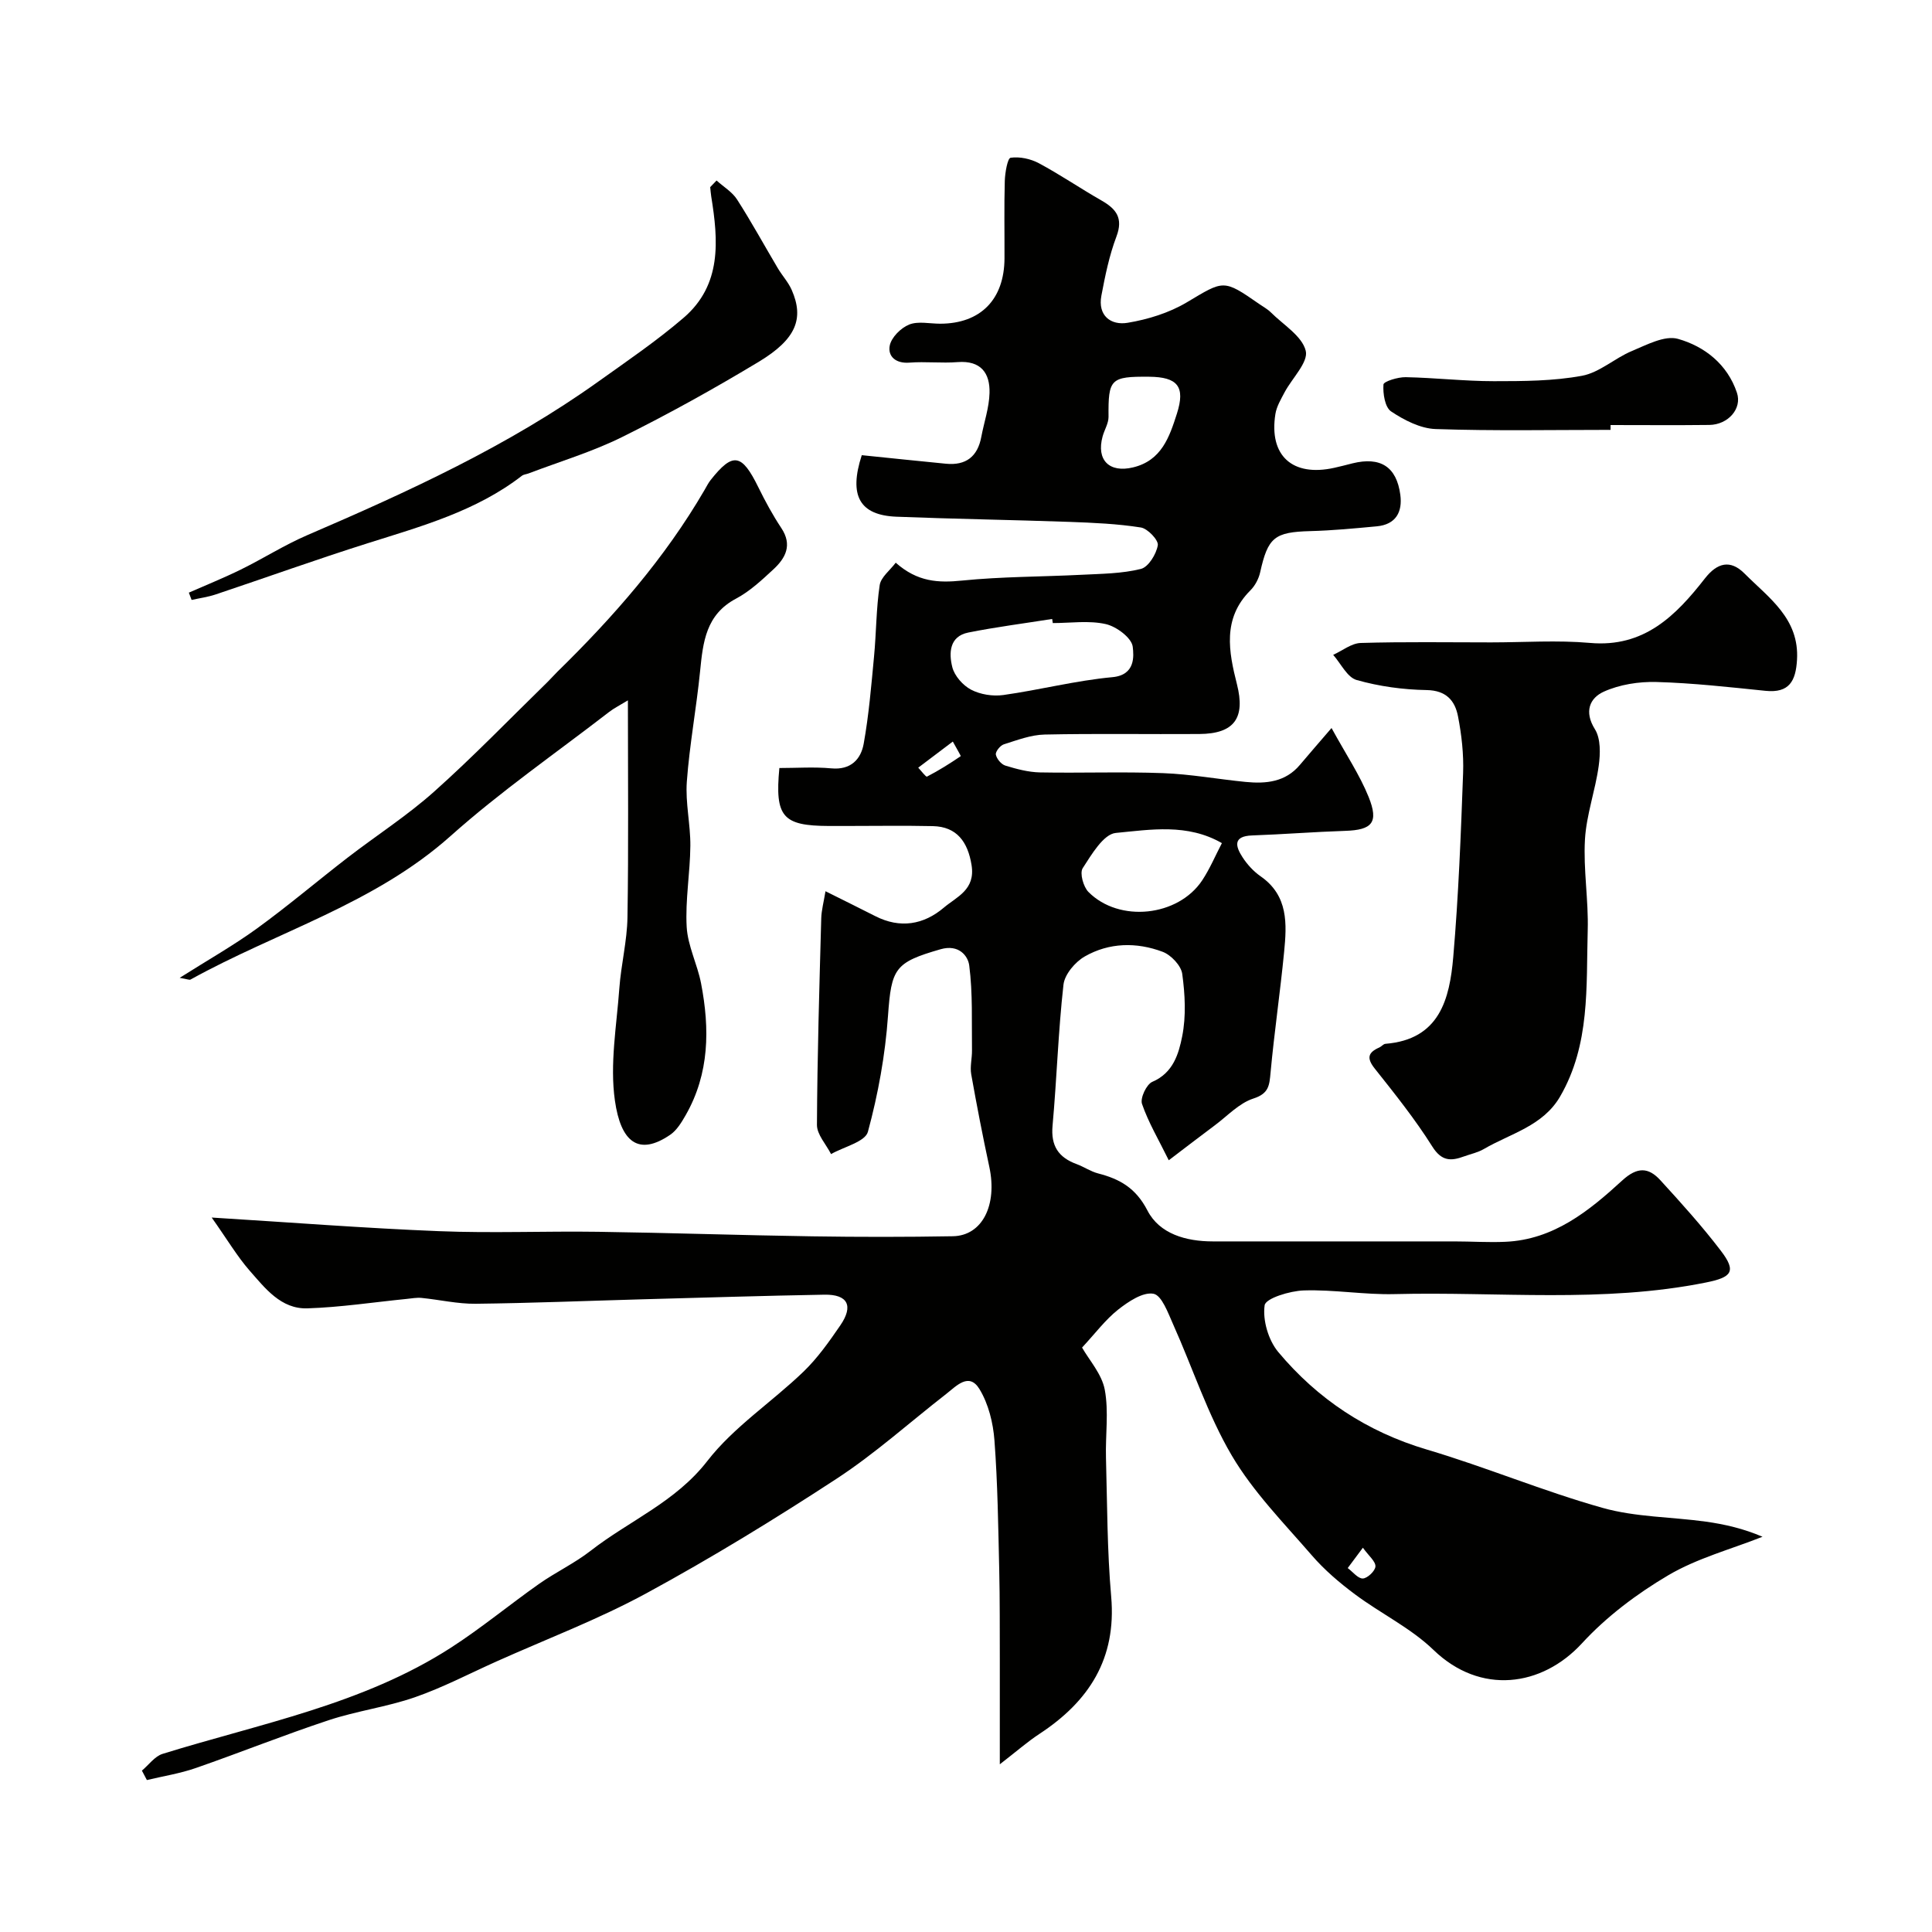 <svg enable-background="new 0 0 400 400" viewBox="0 0 400 400" xmlns="http://www.w3.org/2000/svg"><g fill="#010100"><path d="m43.83 252.08c16.41 1.01 31.72 2.21 47.06 2.82 10.98.44 22-.03 32.99.13 14.77.21 29.53.72 44.3.94 9.7.15 19.4.15 29.1-.02 6.1-.11 9.24-6.45 7.55-14.35-1.37-6.37-2.61-12.77-3.75-19.18-.28-1.59.18-3.29.16-4.94-.08-5.87.18-11.8-.57-17.59-.25-1.96-2.14-4.45-5.93-3.36-9.49 2.73-10.19 3.94-10.89 13.8-.57 8.08-2.04 16.19-4.16 24-.56 2.07-4.98 3.1-7.63 4.61-1.02-2.02-2.93-4.04-2.92-6.05.07-14.26.5-28.52.89-42.78.05-1.67.51-3.34.88-5.59 3.92 1.96 7.12 3.53 10.3 5.15 5.15 2.63 10.03 1.79 14.21-1.76 2.65-2.25 6.56-3.66 5.73-8.81-.77-4.78-3.04-7.95-8-8.06-6.02-.13-12.04-.03-18.06-.03-1.17 0-2.33 0-3.5 0-9.54-.04-11.19-1.87-10.23-12 3.54 0 7.17-.26 10.75.07 4.03.38 6.13-1.87 6.71-5.11 1.07-5.95 1.57-12.02 2.14-18.05.47-4.92.44-9.9 1.17-14.77.25-1.66 2.14-3.07 3.32-4.65 4.51 4 8.83 4.2 13.74 3.7 8.22-.83 16.52-.78 24.79-1.2 4.1-.21 8.3-.23 12.23-1.21 1.56-.39 3.19-3.06 3.5-4.9.18-1.06-2.1-3.46-3.51-3.68-4.87-.77-9.84-.98-14.78-1.16-11.93-.42-23.87-.6-35.8-1.07-7.67-.3-9.92-4.37-7.2-12.74 5.78.59 11.6 1.2 17.43 1.77 4.14.4 6.56-1.48 7.32-5.57.57-3.03 1.62-6.03 1.7-9.06.12-4.16-1.81-6.78-6.6-6.41-3.31.26-6.68-.15-9.99.11-2.82.22-4.5-1.3-4.07-3.52.33-1.7 2.3-3.67 4.01-4.36 1.86-.75 4.26-.18 6.43-.18 8.36-.01 13.29-5.02 13.32-13.55.02-5.33-.09-10.67.06-16 .05-1.7.57-4.72 1.21-4.81 1.88-.27 4.14.22 5.86 1.14 4.42 2.37 8.57 5.21 12.93 7.7 3.07 1.75 4.57 3.64 3.11 7.49-1.48 3.91-2.33 8.09-3.11 12.22-.79 4.16 1.98 6.2 5.44 5.62 4.21-.7 8.57-2.05 12.22-4.22 7.71-4.59 7.53-4.88 15.05.35.8.56 1.69 1.03 2.37 1.71 2.59 2.58 6.47 4.9 7.23 7.96.58 2.36-2.84 5.68-4.39 8.61-.75 1.43-1.64 2.91-1.89 4.46-1.38 8.64 3.51 13.07 12.17 11.16 1.27-.28 2.53-.61 3.79-.93 5.77-1.42 9.12.68 9.9 6.5.48 3.58-.93 6.17-4.87 6.54-4.59.43-9.18.87-13.78.99-7.39.2-8.76 1.29-10.36 8.5-.3 1.36-1.06 2.81-2.04 3.78-5.83 5.82-4.47 12.73-2.77 19.44 1.75 6.91-.47 10.25-7.83 10.29-10.66.07-21.33-.12-31.99.11-2.84.06-5.7 1.16-8.46 2.03-.74.24-1.75 1.51-1.64 2.12.17.88 1.12 2.02 1.97 2.28 2.32.71 4.76 1.36 7.16 1.41 8.5.16 17.01-.17 25.49.15 5.71.21 11.39 1.26 17.1 1.82 4.21.41 8.24.04 11.24-3.54 1.91-2.27 3.87-4.51 6.54-7.62 3.03 5.53 5.84 9.71 7.68 14.27 2.14 5.32.72 6.84-4.85 7.02-6.43.21-12.84.72-19.27.95-4.02.14-3.45 2.26-1.99 4.51.98 1.51 2.29 2.94 3.76 3.96 5.75 4.01 5.42 9.86 4.85 15.68-.81 8.31-2.03 16.59-2.8 24.91-.25 2.66-.32 4.37-3.56 5.41-2.95.95-5.37 3.6-7.99 5.55-3.13 2.33-6.21 4.71-9.53 7.23-2.12-4.31-4.23-7.85-5.54-11.67-.41-1.2.93-4.06 2.14-4.57 4.33-1.85 5.46-5.82 6.18-9.42.83-4.17.59-8.68.01-12.93-.24-1.72-2.32-3.92-4.06-4.57-5.39-2.03-11.08-1.93-16.13.97-1.99 1.14-4.16 3.71-4.4 5.84-1.09 9.69-1.38 19.47-2.26 29.19-.38 4.18 1.22 6.57 4.97 7.95 1.53.56 2.92 1.54 4.48 1.94 4.5 1.16 7.8 3.03 10.2 7.68 2.5 4.84 7.98 6.39 13.54 6.39 16.66-.01 33.33-.01 49.99 0 3.53 0 7.06.24 10.58.08 10-.44 17.32-6.4 24.18-12.69 3.12-2.86 5.43-2.75 7.89-.07 4.33 4.73 8.64 9.51 12.53 14.61 3.32 4.34 2.23 5.51-3.09 6.58-21.37 4.3-42.96 1.86-64.44 2.4-6.26.16-12.55-.96-18.8-.76-2.89.09-7.91 1.63-8.12 3.07-.44 3.08.77 7.22 2.81 9.67 8.16 9.76 18.38 16.53 30.79 20.21 12.24 3.63 24.09 8.62 36.37 12.07 6.85 1.93 14.25 1.86 21.38 2.85 3.94.55 7.82 1.45 11.73 3.13-6.54 2.59-13.52 4.44-19.51 7.97-6.49 3.83-12.79 8.56-17.87 14.09-8.33 9.05-21.05 10.73-30.73 1.38-4.72-4.56-10.93-7.54-16.26-11.52-3.21-2.39-6.33-5.05-8.94-8.07-5.79-6.69-12.14-13.14-16.58-20.68-4.98-8.46-8.05-18.04-12.1-27.07-1.07-2.39-2.38-6.09-4.1-6.41-2.19-.41-5.21 1.62-7.33 3.29-2.63 2.08-4.7 4.88-7.46 7.85 1.49 2.62 4.09 5.48 4.7 8.72.85 4.54.12 9.37.25 14.07.26 9.6.24 19.23 1.08 28.78 1.12 12.85-4.6 21.68-14.85 28.41-2.49 1.63-4.74 3.62-8.21 6.3 0-8.23.01-14.97 0-21.71-.02-6.19.02-12.37-.12-18.56-.21-8.94-.32-17.89-.99-26.79-.27-3.62-1.23-7.53-3.08-10.59-2.18-3.61-4.8-.67-6.93.99-7.55 5.87-14.71 12.33-22.68 17.54-12.82 8.38-25.92 16.4-39.37 23.71-9.95 5.41-20.63 9.45-31 14.1-5.63 2.52-11.13 5.41-16.94 7.43-5.8 2.01-12.01 2.82-17.84 4.75-9.25 3.06-18.3 6.7-27.51 9.9-3.27 1.14-6.75 1.68-10.13 2.49-.34-.65-.69-1.3-1.03-1.95 1.42-1.19 2.65-2.96 4.28-3.47 20.3-6.3 41.48-10.23 59.72-22 6.29-4.06 12.09-8.87 18.22-13.19 3.46-2.43 7.36-4.27 10.69-6.86 7.99-6.23 17.55-10.07 24.15-18.58 5.47-7.06 13.37-12.2 19.9-18.49 2.92-2.81 5.33-6.23 7.64-9.6 2.78-4.06 1.54-6.44-3.32-6.35-12.6.22-25.2.62-37.8.96-11.46.32-22.93.79-34.39.92-3.73.04-7.46-.84-11.2-1.21-1.02-.1-2.07.11-3.1.21-6.84.68-13.66 1.73-20.52 1.95-5.49.18-8.77-4.18-12.01-7.86-2.53-2.9-4.53-6.3-7.81-10.94zm174.14-123.08c-.04-.28-.09-.57-.13-.85-5.79.92-11.61 1.66-17.36 2.81-3.95.79-4.04 4.28-3.32 7.15.45 1.81 2.19 3.79 3.89 4.68 1.91 1 4.5 1.41 6.66 1.11 7.56-1.06 15.02-3 22.6-3.7 4.8-.44 4.43-4.4 4.21-6.3-.22-1.83-3.36-4.19-5.59-4.69-3.5-.79-7.29-.21-10.96-.21zm35.01 45.56c-7.16-4.12-14.77-2.79-21.96-2.11-2.55.24-5.02 4.46-6.86 7.3-.65 1.01.13 3.86 1.2 4.93 6.37 6.4 18.55 5.1 23.54-2.41 1.59-2.4 2.72-5.11 4.08-7.71zm-15.07-96.56c-8.01-.07-8.47.46-8.4 8.3.01 1.35-.86 2.7-1.23 4.07-1.34 4.89 1.4 7.58 6.3 6.4 5.91-1.41 7.54-6.31 9.08-11.11 1.8-5.63.16-7.61-5.75-7.66zm-40.64 75.53c-2.73 2.07-4.94 3.74-7.16 5.41.62.65 1.59 1.96 1.81 1.85 2.42-1.25 4.73-2.7 6.98-4.23.08-.05-.83-1.56-1.63-3.03zm84.9 166.91c-1.36 1.83-2.25 3.02-3.14 4.21 1.05.78 2.12 2.19 3.13 2.16.96-.04 2.57-1.57 2.61-2.5.04-1.05-1.36-2.15-2.6-3.87z"/><path d="m308.71 133c6.83 0 13.71-.49 20.49.11 11.2 1 17.77-5.65 23.79-13.36 2.54-3.25 5.26-3.95 8.19-1.01 5.04 5.06 11.39 9.31 10.87 17.89-.26 4.34-1.58 6.9-6.51 6.4-7.52-.77-15.05-1.62-22.59-1.83-3.65-.1-7.63.52-10.92 2.01-2.86 1.3-4.12 4.09-1.82 7.77 1.22 1.95 1.13 5.08.79 7.56-.7 5.12-2.55 10.13-2.85 15.25-.36 6.24.75 12.55.57 18.82-.33 11.7.53 23.64-5.71 34.4-3.56 6.14-10.26 7.65-15.79 10.88-1.24.73-2.73 1.03-4.1 1.53-2.7.99-4.63 1.04-6.57-2.03-3.55-5.65-7.76-10.91-11.92-16.15-1.75-2.2-1.38-3.35.96-4.38.45-.2.82-.72 1.26-.75 11.2-.9 13.28-9.26 14.03-17.97 1.09-12.66 1.58-25.38 2.04-38.09.14-3.91-.31-7.91-1.06-11.76-.63-3.22-2.42-5.35-6.49-5.42-4.86-.08-9.82-.76-14.49-2.08-1.95-.55-3.26-3.4-4.86-5.21 1.9-.86 3.78-2.4 5.7-2.46 8.99-.27 18-.12 26.99-.12z"/><path d="m130 145c-1.74 1.06-2.88 1.63-3.87 2.39-11.01 8.51-22.51 16.47-32.86 25.71-15.78 14.08-35.91 19.78-53.83 29.71-.22.12-.61-.08-2.24-.36 5.91-3.74 11.17-6.71 16.03-10.24 6.4-4.65 12.45-9.79 18.72-14.63 5.95-4.59 12.34-8.69 17.93-13.68 8.11-7.24 15.67-15.08 23.45-22.67.71-.7 1.37-1.46 2.08-2.16 11.61-11.36 22.25-23.51 30.46-37.63.41-.7.77-1.44 1.27-2.07 4.6-5.81 6.44-5.48 9.87 1.52 1.42 2.89 2.97 5.75 4.75 8.43 2.34 3.52.89 6.23-1.65 8.57-2.4 2.22-4.87 4.54-7.72 6.05-6.24 3.3-6.84 8.98-7.44 14.99-.76 7.65-2.19 15.25-2.75 22.91-.32 4.39.77 8.86.73 13.29-.05 5.6-1.07 11.22-.76 16.77.22 3.94 2.22 7.75 2.98 11.71 1.81 9.38 1.74 18.63-3.17 27.24-.86 1.5-1.85 3.16-3.23 4.1-6.54 4.46-10.22 1.51-11.44-7.09-1.08-7.56.36-15.51.92-23.28.36-4.89 1.6-9.75 1.68-14.63.24-14.65.09-29.31.09-44.95z"/><path d="m148.36 37.37c1.43 1.3 3.23 2.36 4.24 3.93 2.97 4.63 5.62 9.48 8.43 14.22.91 1.54 2.18 2.9 2.89 4.52 2.58 5.9.94 10.17-6.79 14.84-9.22 5.56-18.66 10.81-28.3 15.59-6.19 3.07-12.91 5.08-19.4 7.55-.45.17-1 .2-1.37.48-9.49 7.34-20.79 10.45-31.96 13.98-10.54 3.33-20.95 7.08-31.44 10.59-1.61.54-3.32.77-4.99 1.14-.19-.5-.38-1.01-.57-1.51 3.59-1.58 7.24-3.05 10.76-4.78 4.62-2.27 9-5.07 13.71-7.1 20.96-9.02 41.66-18.49 60.32-31.83 5.98-4.27 12.1-8.43 17.66-13.21 7.91-6.8 7.18-15.97 5.7-25.12-.1-.63-.14-1.28-.21-1.92.44-.44.88-.9 1.32-1.37z"/><path d="m333.45 89c-12.08 0-24.16.24-36.22-.17-3.15-.11-6.51-1.84-9.22-3.65-1.28-.86-1.71-3.7-1.58-5.57.04-.64 2.99-1.55 4.6-1.52 6.09.12 12.17.83 18.25.83 6.1 0 12.3-.02 18.26-1.12 3.62-.67 6.76-3.64 10.31-5.12 3.07-1.28 6.81-3.3 9.56-2.52 5.52 1.56 10.23 5.27 12.2 11.14 1.12 3.32-1.84 6.63-5.71 6.68-6.82.08-13.63.02-20.45.02-.01.33-.01.67 0 1z"/></g></svg>